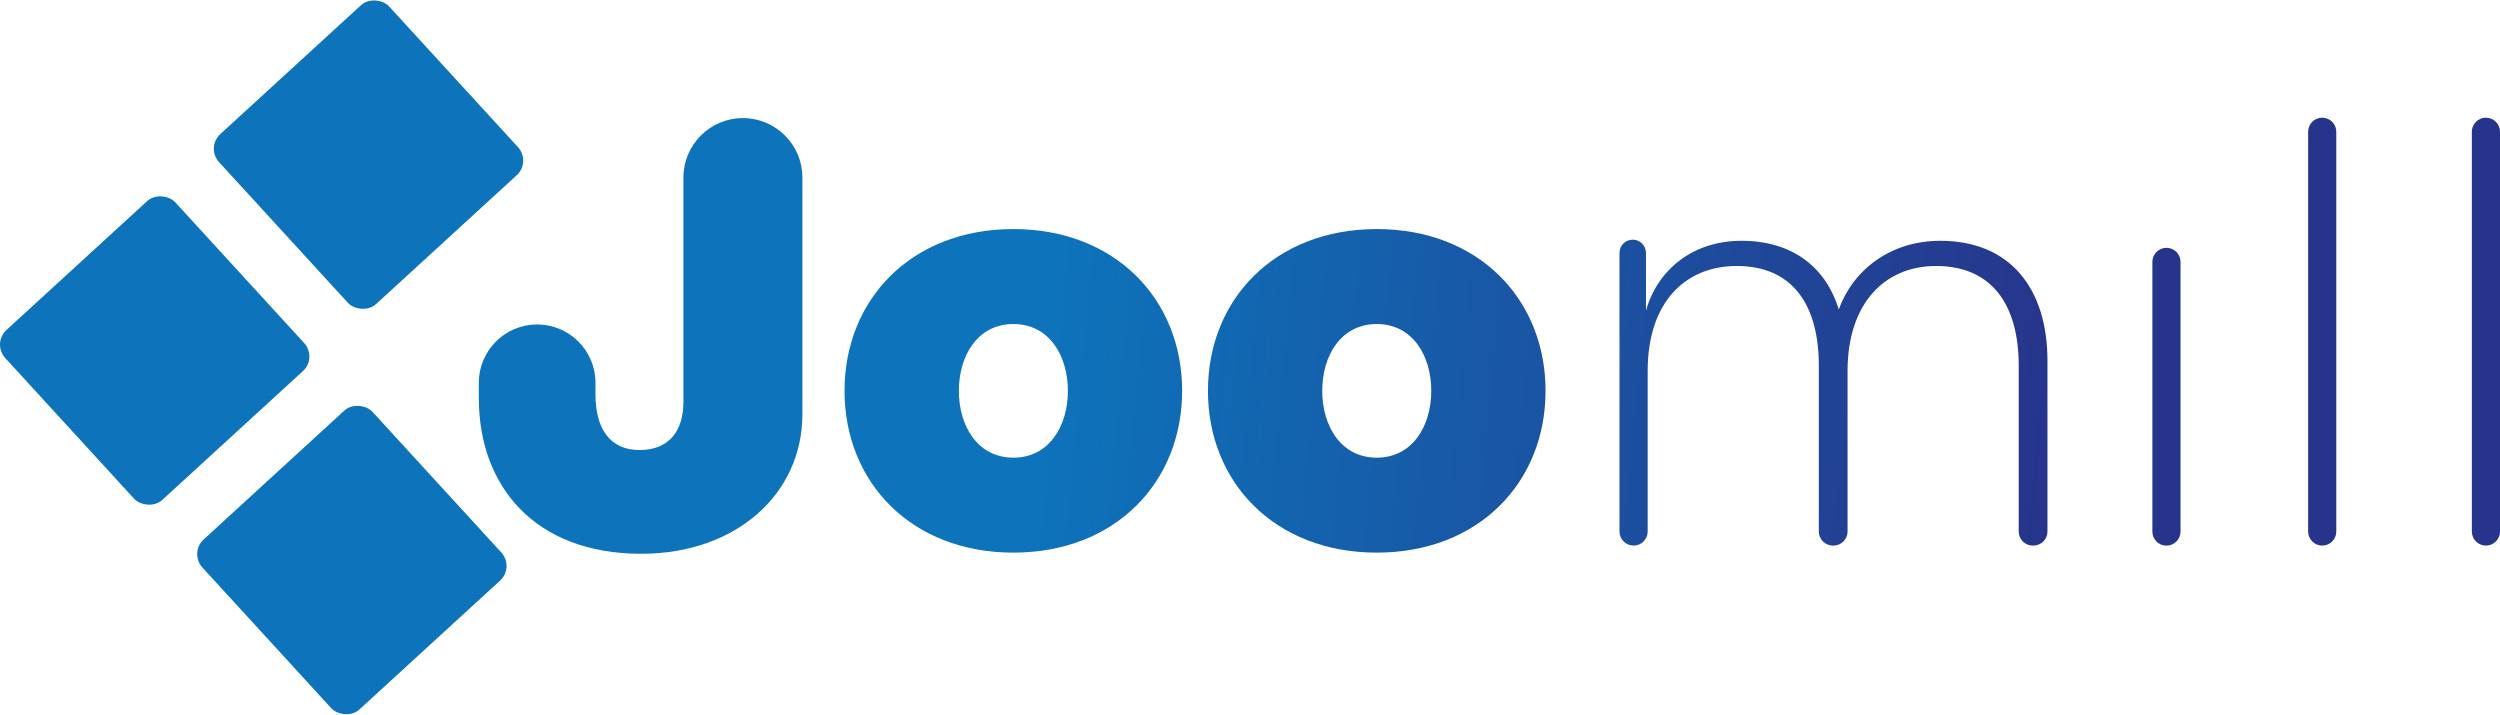<?xml version="1.0" encoding="UTF-8"?>
<svg id="Laag_2" xmlns="http://www.w3.org/2000/svg" xmlns:xlink="http://www.w3.org/1999/xlink" viewBox="0 0 647.96 185.25">
  <defs>
    <style>
      .cls-1 {
        fill: url(#Naamloos_verloop_10-2);
      }

      .cls-2 {
        fill: url(#Naamloos_verloop_10-4);
      }

      .cls-3 {
        fill: #0d73ba;
      }

      .cls-4 {
        fill: url(#Naamloos_verloop_10-5);
      }

      .cls-5 {
        fill: url(#Naamloos_verloop_10-7);
      }

      .cls-6 {
        fill: url(#Naamloos_verloop_10-6);
      }

      .cls-7 {
        fill: url(#Naamloos_verloop_10);
      }

      .cls-8 {
        fill: url(#Naamloos_verloop_10-3);
      }
    </style>
    <linearGradient id="Naamloos_verloop_10" data-name="Naamloos verloop 10" x1="271.92" y1="95.98" x2="533.4" y2="120.85" gradientUnits="userSpaceOnUse">
      <stop offset="0" stop-color="#0d73ba"/>
      <stop offset="1" stop-color="#27348b"/>
    </linearGradient>
    <linearGradient id="Naamloos_verloop_10-2" data-name="Naamloos verloop 10" x1="271.33" y1="102.12" x2="532.79" y2="126.99" xlink:href="#Naamloos_verloop_10"/>
    <linearGradient id="Naamloos_verloop_10-3" data-name="Naamloos verloop 10" x1="272.18" y1="93.24" x2="533.63" y2="118.11" xlink:href="#Naamloos_verloop_10"/>
    <linearGradient id="Naamloos_verloop_10-4" data-name="Naamloos verloop 10" x1="273.08" y1="83.75" x2="534.57" y2="108.62" xlink:href="#Naamloos_verloop_10"/>
    <linearGradient id="Naamloos_verloop_10-5" data-name="Naamloos verloop 10" x1="273.87" y1="75.46" x2="535.36" y2="100.33" xlink:href="#Naamloos_verloop_10"/>
    <linearGradient id="Naamloos_verloop_10-6" data-name="Naamloos verloop 10" x1="275.82" y1="54.94" x2="537.31" y2="79.81" xlink:href="#Naamloos_verloop_10"/>
    <linearGradient id="Naamloos_verloop_10-7" data-name="Naamloos verloop 10" x1="276.2" y1="50.94" x2="537.69" y2="75.81" xlink:href="#Naamloos_verloop_10"/>
  </defs>
  <g id="Laag_1-2" data-name="Laag_1">
    <g>
      <g>
        <g>
          <path class="cls-7" d="M124.1,103.27v-4.05c0-8.35,6.77-15.12,15.12-15.12h0c8.35,0,15.12,6.77,15.12,15.12v2.99c0,8.97,3.8,14.43,11.4,14.43s11.39-4.86,11.39-12.46v-58.15c0-8.52,6.9-15.42,15.42-15.42h0c8.52,0,15.42,6.9,15.42,15.42v61.34c0,20.51-17.02,36.16-41.78,36.16-27.8,0-42.08-17.78-42.08-40.26Z"/>
          <path class="cls-1" d="M218.89,101.3c0-23.7,17.32-41.93,43.75-41.93s43.75,18.23,43.75,41.93-17.32,41.93-43.75,41.93-43.75-18.23-43.75-41.93ZM276.78,101.3c0-9.12-4.86-17.32-14.13-17.32s-14.13,8.2-14.13,17.32,4.86,17.32,14.13,17.32,14.13-8.2,14.13-17.32Z"/>
          <path class="cls-8" d="M313.08,101.3c0-23.7,17.32-41.93,43.75-41.93s43.75,18.23,43.75,41.93-17.32,41.93-43.75,41.93-43.75-18.23-43.75-41.93ZM370.96,101.3c0-9.12-4.86-17.32-14.13-17.32s-14.13,8.2-14.13,17.32,4.86,17.32,14.13,17.32,14.13-8.2,14.13-17.32Z"/>
        </g>
        <path class="cls-2" d="M423.19,62.12h0c1.89,0,3.42,1.53,3.42,3.42v14.95c3.04-10.64,12.15-18.08,24.76-18.08,13.37,0,21.88,6.99,25.22,17.78,3.65-10.18,13.37-17.78,26.28-17.78,18.23,0,27.8,12.46,27.8,31.14v44.21c0,2.01-1.63,3.65-3.65,3.65h-.15c-2.01,0-3.65-1.63-3.65-3.65v-42.99c0-15.8-6.99-25.83-21.42-25.83-13.22,0-22.94,9.57-22.94,27.19v41.63c0,2.01-1.63,3.65-3.65,3.65h-.15c-2.01,0-3.65-1.63-3.65-3.65v-42.99c0-15.8-6.84-25.83-21.27-25.83-13.37,0-23.09,9.42-23.09,27.19v41.63c0,2.01-1.63,3.65-3.65,3.65h0c-2.01,0-3.65-1.63-3.65-3.65v-72.22c0-1.89,1.53-3.42,3.42-3.42Z"/>
        <path class="cls-4" d="M561.51,64.23h0c2.01,0,3.65,1.63,3.65,3.65v69.89c0,2.01-1.63,3.65-3.65,3.65h0c-2.01,0-3.65-1.63-3.65-3.65v-69.89c0-2.01,1.63-3.65,3.65-3.65Z"/>
        <path class="cls-6" d="M601.88,30.5h0c2.01,0,3.65,1.63,3.65,3.65v103.61c0,2.01-1.63,3.65-3.65,3.65h0c-2.01,0-3.65-1.63-3.65-3.65V34.15c0-2.01,1.63-3.65,3.65-3.65Z"/>
        <path class="cls-5" d="M644.31,30.5h0c2.01,0,3.65,1.63,3.65,3.65v103.61c0,2.01-1.63,3.65-3.65,3.65h0c-2.01,0-3.65-1.63-3.65-3.65V34.15c0-2.01,1.63-3.65,3.65-3.65Z"/>
      </g>
      <rect class="cls-3" x="10.21" y="60.98" width="59.76" height="59.76" rx="5.15" ry="5.15" transform="translate(-50.84 50.93) rotate(-42.49)"/>
      <rect class="cls-3" x="65.64" y="10.21" width="59.76" height="59.76" rx="5.15" ry="5.15" transform="translate(-2 75.04) rotate(-42.49)"/>
      <rect class="cls-3" x="61.32" y="115.28" width="59.76" height="59.76" rx="5.15" ry="5.15" transform="translate(-74.1 99.71) rotate(-42.49)"/>
    </g>
  </g>
</svg>